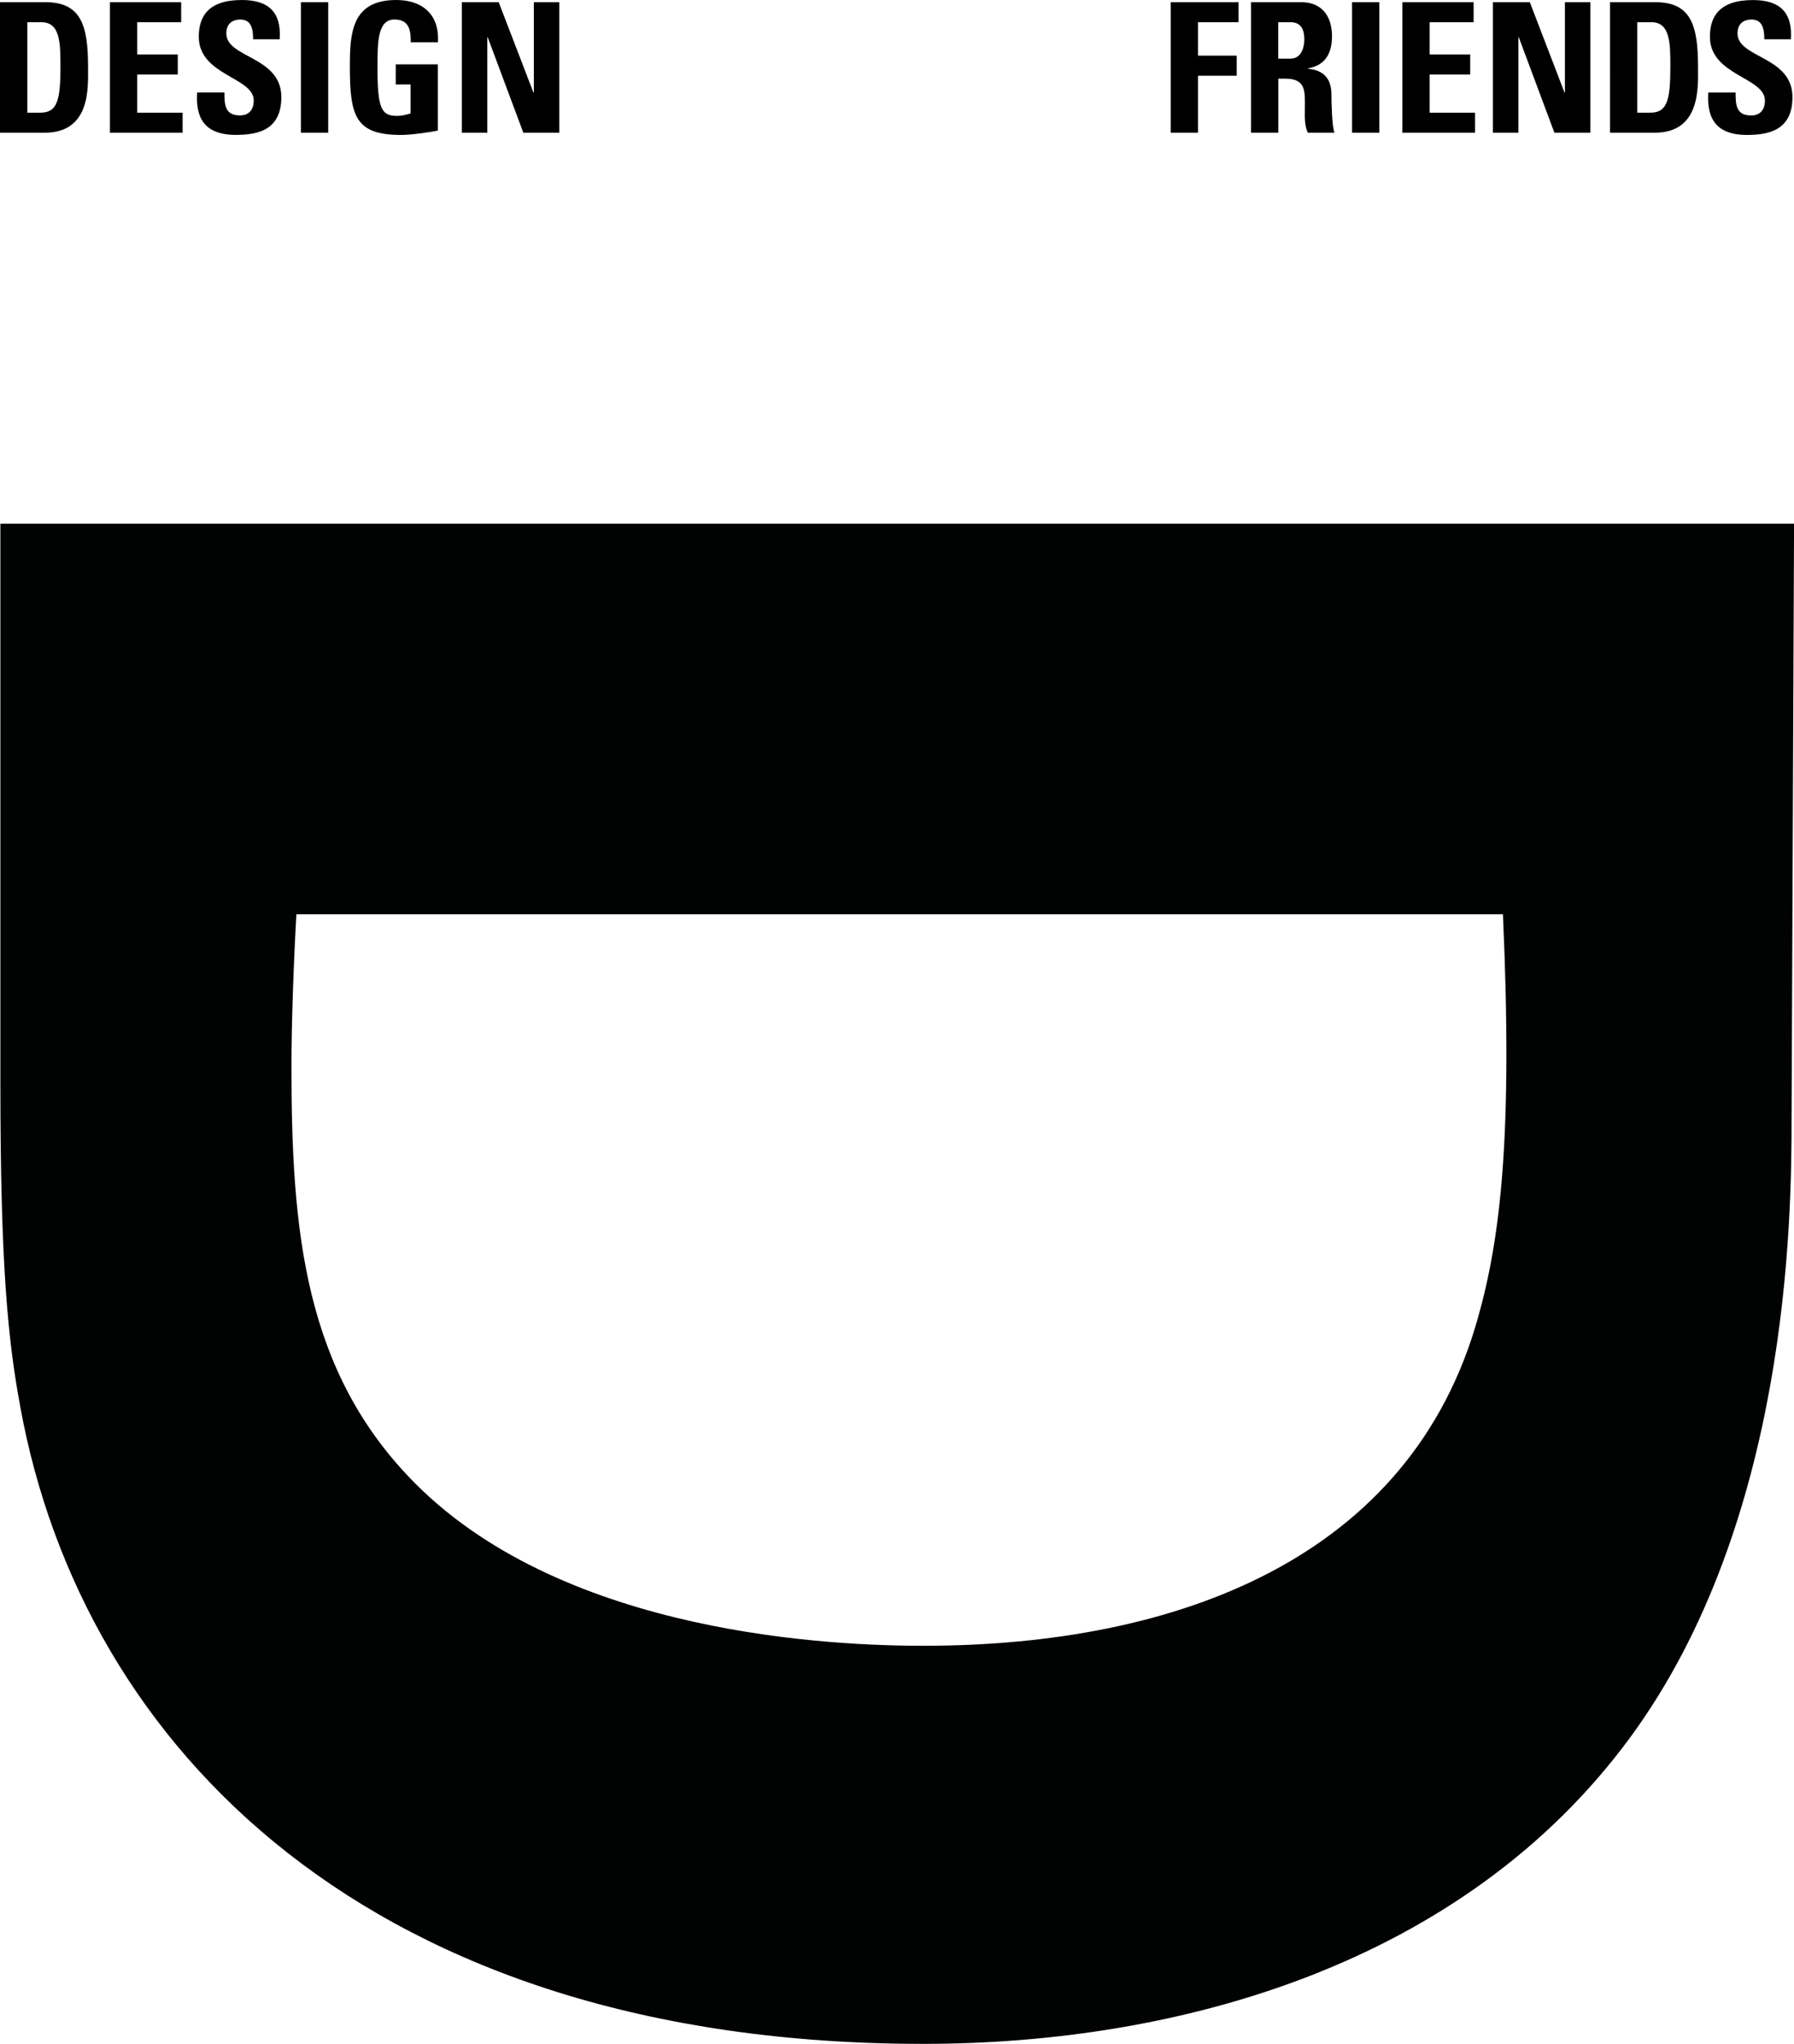 <?xml version="1.0" encoding="UTF-8"?>
<svg xmlns="http://www.w3.org/2000/svg" xmlns:xlink="http://www.w3.org/1999/xlink" version="1.0" id="Layer_1" x="0px" y="0px" viewBox="0 0 326.17 371.55" style="enable-background:new 0 0 326.17 371.55;" xml:space="preserve">
<style type="text/css">
	.st0{clip-path:url(#SVGID_00000072974099442691512780000008838690973953855159_);fill:#010202;}
	.st1{clip-path:url(#SVGID_00000072974099442691512780000008838690973953855159_);}
</style>
<g>
	<defs>
		<rect id="SVGID_1_" width="326.17" height="371.55"></rect>
	</defs>
	<clipPath id="SVGID_00000115513456112503938370000006273419954786145214_">
		<use xlink:href="#SVGID_1_" style="overflow:visible;"></use>
	</clipPath>
	<path style="clip-path:url(#SVGID_00000115513456112503938370000006273419954786145214_);fill:#010202;" d="M273.25,166.21   c1.81,40.25-0.45,58.8-4.52,73.27c-12.21,43.87-54.73,59.7-100.86,59.7c-15.83,0-64.68-1.81-92.27-29.4   c-20.35-20.35-22.61-46.13-22.61-75.99c0-8.14,0.45-19.9,0.9-27.59H273.25z M0.07,95.19v101.77c0,33.02,1.36,46.59,3.62,58.8   c11.31,61.97,63.77,115.79,164.19,115.79c46.59,0,98.15-14.47,128.45-55.63c28.95-39.35,29.4-94.53,29.4-112.62l0.45-108.1H0.07z"></path>
	<path style="clip-path:url(#SVGID_00000115513456112503938370000006273419954786145214_);" d="M88.6,24.13V6.77h0.07l6.48,17.36   h6.54V0.4h-4.63v16.44h-0.07L90.67,0.4h-6.7v23.73H88.6z M79.63,7.69C79.92,2.73,76.9,0,72.03,0c-8.12,0-8.42,6.08-8.42,12.07   c0,9.01,0.95,12.46,9.3,12.46c1.97,0,5.36-0.52,6.7-0.79V11.7h-7.66v3.65h2.7v5.26c-0.76,0.26-1.64,0.46-2.47,0.46   c-2.83,0-3.55-1.32-3.55-8.75c0-4.6,0-8.78,3.09-8.78c2.63,0,2.99,1.94,2.96,4.14H79.63z M59.67,0.4h-4.96v23.73h4.96V0.4z    M51.15,17.66c0-7.47-10-7.07-10-11.58c0-1.64,0.95-2.53,2.57-2.53c2.01,0,2.3,1.81,2.3,3.59h4.83C51.19,2.17,48.79,0,43.96,0   c-6.05,0-7.82,2.96-7.82,6.67c0,7.07,9.99,7.33,9.99,11.61c0,1.61-0.82,2.7-2.5,2.7c-2.73,0-2.83-1.91-2.83-4.18h-4.96   c-0.26,4.11,0.89,7.72,7.03,7.72C46.65,24.52,51.15,23.8,51.15,17.66 M33.2,24.13v-3.65h-8.25v-6.94h7.37V9.9h-7.37V4.04h7.99V0.4   H19.99v23.73H33.2z M0,24.13h8.09c8.48,0,7.92-8.35,7.92-12c0-7.4-1.22-11.73-7.72-11.73H0V24.13z M4.96,4.04h2.57   c3.46,0,3.46,3.85,3.46,8.22c0,5.95-0.59,8.22-3.62,8.22h-2.4V4.04z"></path>
	<path style="clip-path:url(#SVGID_00000115513456112503938370000006273419954786145214_);" d="M325.89,17.66   c0-7.47-9.99-7.07-9.99-11.58c0-1.64,0.95-2.53,2.57-2.53c2.01,0,2.3,1.81,2.3,3.59h4.83c0.33-4.96-2.07-7.13-6.9-7.13   c-6.05,0-7.82,2.96-7.82,6.67c0,7.07,10,7.33,10,11.61c0,1.61-0.82,2.7-2.5,2.7c-2.73,0-2.83-1.91-2.83-4.18h-4.96   c-0.26,4.11,0.89,7.72,7.03,7.72C321.39,24.52,325.89,23.8,325.89,17.66 M292.71,24.13h8.09c8.48,0,7.92-8.35,7.92-12   c0-7.4-1.22-11.73-7.72-11.73h-8.28V24.13z M297.67,4.04h2.57c3.45,0,3.45,3.85,3.45,8.22c0,5.95-0.59,8.22-3.62,8.22h-2.4V4.04z    M276.06,24.13V6.77h0.07l6.48,17.36h6.54V0.4h-4.63v16.44h-0.07L278.14,0.4h-6.71v23.73H276.06z M268.18,24.13v-3.65h-8.25v-6.94   h7.37V9.9h-7.37V4.04h7.99V0.4h-12.95v23.73H268.18z M250.78,0.4h-4.96v23.73h4.96V0.4z M232.4,14.3h1.29   c3.82,0,3.55,2.4,3.55,5.23c0,1.55-0.13,3.16,0.53,4.6h4.86c-0.46-0.99-0.56-5.46-0.56-6.97c0-4.27-3.22-4.54-4.3-4.67v-0.06   c3.22-0.53,4.4-2.79,4.4-5.82c0-4.04-2.17-6.21-5.55-6.21h-9.17v23.73h4.96V14.3z M232.4,4.04h2.21c1.58,0,2.53,0.86,2.53,3.13   c0,1.51-0.56,3.49-2.53,3.49h-2.21V4.04z M217.81,24.13V13.77h7.04v-3.65h-7.04V4.04h7.36V0.4h-12.32v23.73H217.81z"></path>
</g>
</svg>
